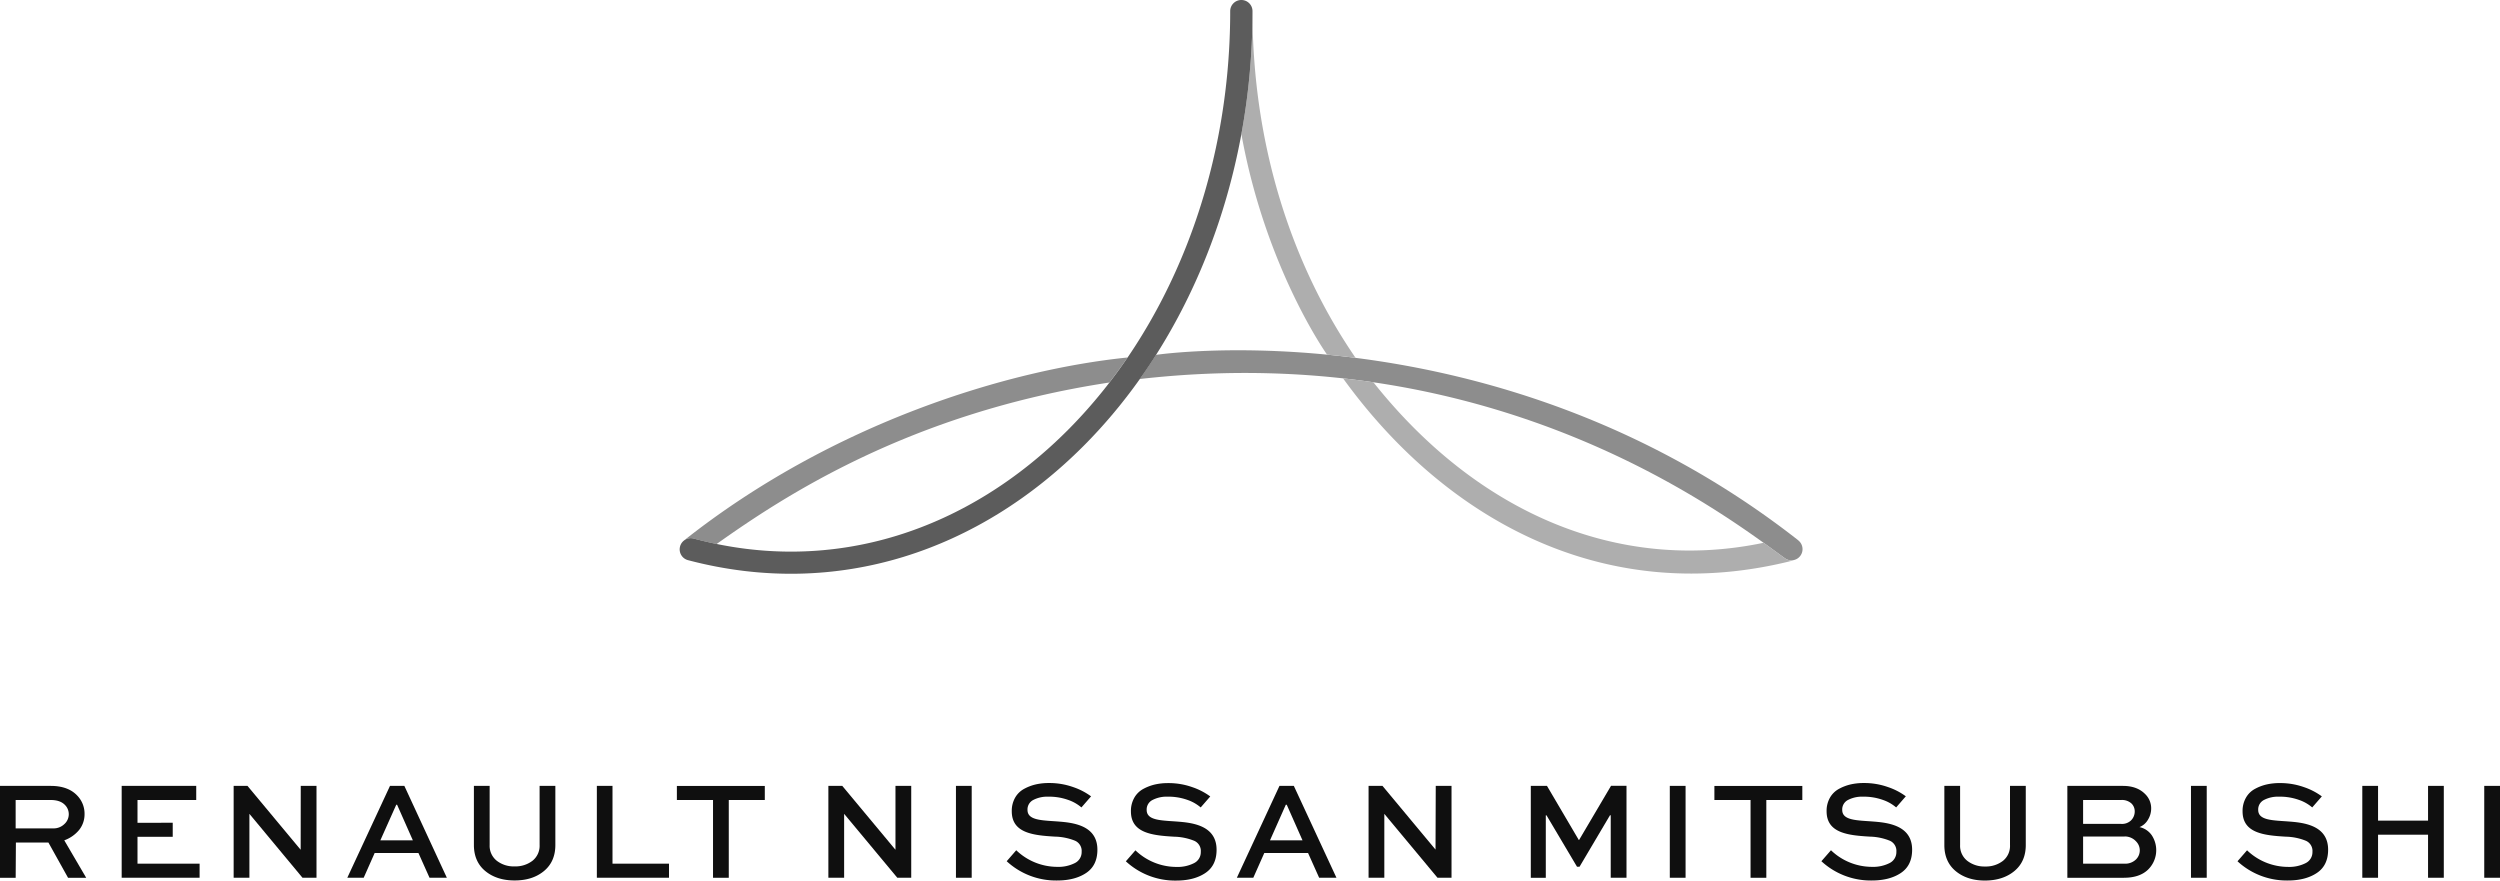 <svg xmlns="http://www.w3.org/2000/svg" xmlns:xlink="http://www.w3.org/1999/xlink" viewBox="0 0 1000 352.22"><defs><style>.cls-1{fill:none;}.cls-2{clip-path:url(#clip-path);}.cls-3{fill:#0f0f0f;}.cls-4{fill:#8d8d8d;}.cls-5{fill:#aeaeae;}.cls-6{fill:#5c5c5c;}</style><clipPath id="clip-path" transform="translate(0 0)"><rect class="cls-1" width="1000" height="352.22"/></clipPath></defs><g id="Calque_2" data-name="Calque 2"><g id="svg8"><g id="layer1"><g id="g29"><g class="cls-2"><g id="g31"><g id="g37"><path id="path39" class="cls-3" d="M20.26,320h-14v11.36H21.38a6.13,6.13,0,0,0,4.31-1.68,5.31,5.31,0,0,0,1.82-4.05A5.22,5.22,0,0,0,26,322q-1.9-2-5.73-2m-14,31.11H0V314.36H20.26q7,0,10.63,3.87a10.4,10.4,0,0,1,2.93,7.38A10,10,0,0,1,31.63,332a13.68,13.68,0,0,1-5.92,4.13l8.78,15H27.23L19.36,337h-13Z" transform="translate(0 0)"/></g><g id="g41"><path id="path43" class="cls-3" d="M69.09,329.1v5.62H55v10.75H79.84v5.63H48.67V314.35H78.49V320H55v9.12Z" transform="translate(0 0)"/></g><g id="g45"><path id="path47" class="cls-3" d="M120.3,314.36h6.3V351.1H121L99.82,325.6h-.06v25.5h-6.3V314.36H99l21.21,25.48h.06Z" transform="translate(0 0)"/></g><g id="g49"><path id="path51" class="cls-3" d="M158.5,321.9l-6.36,14.23h13l-6.3-14.23Zm-19.58,29.2L156,314.35h5.74l17,36.75h-6.93l-4.44-9.91h-17.5l-4.39,9.91Z" transform="translate(0 0)"/></g><g id="g53"><path id="path55" class="cls-3" d="M215.84,314.36h6.3V338q0,6.65-4.56,10.42t-11.76,3.76c-4.76,0-8.67-1.26-11.7-3.76s-4.56-6-4.56-10.42V314.36h6.3V338a7.63,7.63,0,0,0,2.82,6.28,11,11,0,0,0,7.14,2.28,11.17,11.17,0,0,0,7.21-2.28,7.65,7.65,0,0,0,2.81-6.28Z" transform="translate(0 0)"/></g><g id="g57"><path id="path59" class="cls-3" d="M238.74,314.36H245v31.11H267.6v5.63H238.74Z" transform="translate(0 0)"/></g><g id="g61"><path id="path63" class="cls-3" d="M270.75,320v-5.62h35.17V320H291.51v31.11h-6.3V320Z" transform="translate(0 0)"/></g><g id="g65"><path id="path67" class="cls-3" d="M358.19,314.36h6.3V351.1h-5.57l-21.21-25.5h-.06v25.5h-6.3V314.36h5.57l21.21,25.48h.06Z" transform="translate(0 0)"/></g><path id="path69" class="cls-3" d="M388.68,351.1h-6.3V314.35h6.3Z" transform="translate(0 0)"/><g id="g71"><path id="path73" class="cls-3" d="M436.4,318.57l-3.83,4.4a16.18,16.18,0,0,0-5.29-3,22.59,22.59,0,0,0-8-1.3,12.07,12.07,0,0,0-5.94,1.3,4.25,4.25,0,0,0-2.34,4c0,4.71,7.22,4.07,14.51,4.83,6.66.69,13.45,2.89,13.45,11.09q0,6.3-4.52,9.31t-11.68,3a29,29,0,0,1-20.08-7.71l3.82-4.39a23.75,23.75,0,0,0,16.38,6.64,14.49,14.49,0,0,0,7.06-1.51,4.87,4.87,0,0,0,2.72-4.5,4.44,4.44,0,0,0-2.58-4.42,22.68,22.68,0,0,0-8.05-1.66c-8.87-.51-17.32-1.46-17.32-10.13a10.64,10.64,0,0,1,1.31-5.4,9.18,9.18,0,0,1,3.58-3.55,18.55,18.55,0,0,1,4.7-1.8,23.42,23.42,0,0,1,5.2-.56,28.53,28.53,0,0,1,9.79,1.63,26.2,26.2,0,0,1,7.15,3.71" transform="translate(0 0)"/></g><g id="g75"><path id="path77" class="cls-3" d="M484.11,318.57l-3.83,4.4a16.23,16.23,0,0,0-5.28-3,22.65,22.65,0,0,0-8.05-1.3A12.09,12.09,0,0,0,461,320a4.24,4.24,0,0,0-2.33,4c0,4.71,7.21,4.07,14.5,4.83,6.66.69,13.46,2.89,13.46,11.09q0,6.3-4.53,9.31t-11.67,3a29,29,0,0,1-20.09-7.71l3.83-4.39a23.73,23.73,0,0,0,16.37,6.64,14.49,14.49,0,0,0,7.06-1.51,4.87,4.87,0,0,0,2.72-4.5,4.43,4.43,0,0,0-2.58-4.42,22.63,22.63,0,0,0-8.05-1.66c-8.87-.51-17.32-1.46-17.32-10.13a10.64,10.64,0,0,1,1.32-5.4,9.16,9.16,0,0,1,3.57-3.55,18.55,18.55,0,0,1,4.7-1.8,23.44,23.44,0,0,1,5.21-.56,28.43,28.43,0,0,1,9.78,1.63,26.2,26.2,0,0,1,7.15,3.71" transform="translate(0 0)"/></g><g id="g79"><path id="path81" class="cls-3" d="M762.28,318.57l-3.82,4.4a16.18,16.18,0,0,0-5.29-3,22.59,22.59,0,0,0-8-1.3,12.07,12.07,0,0,0-5.94,1.3,4.25,4.25,0,0,0-2.34,4c0,4.71,7.22,4.07,14.51,4.83,6.66.69,13.45,2.89,13.45,11.09q0,6.3-4.52,9.31t-11.68,3a29.07,29.07,0,0,1-20.09-7.71l3.83-4.39a23.73,23.73,0,0,0,16.38,6.64,14.52,14.52,0,0,0,7.06-1.51,4.87,4.87,0,0,0,2.72-4.5,4.44,4.44,0,0,0-2.58-4.42,22.68,22.68,0,0,0-8-1.66c-8.87-.51-17.33-1.46-17.33-10.13a10.64,10.64,0,0,1,1.32-5.4,9.18,9.18,0,0,1,3.58-3.55,18.4,18.4,0,0,1,4.7-1.8,23.42,23.42,0,0,1,5.2-.56,28.53,28.53,0,0,1,9.79,1.63,26,26,0,0,1,7.14,3.71" transform="translate(0 0)"/></g><g id="g83"><path id="path85" class="cls-3" d="M928.72,318.57l-3.83,4.4a16.23,16.23,0,0,0-5.28-3,22.65,22.65,0,0,0-8.05-1.3,12.09,12.09,0,0,0-5.94,1.3,4.25,4.25,0,0,0-2.34,4c0,4.71,7.22,4.07,14.51,4.83,6.66.69,13.46,2.89,13.46,11.09q0,6.3-4.53,9.31t-11.67,3A29,29,0,0,1,895,344.51l3.82-4.39a23.77,23.77,0,0,0,16.38,6.64,14.49,14.49,0,0,0,7.06-1.51,4.87,4.87,0,0,0,2.72-4.5,4.43,4.43,0,0,0-2.58-4.42,22.63,22.63,0,0,0-8.05-1.66c-8.87-.51-17.32-1.46-17.32-10.13a10.64,10.64,0,0,1,1.32-5.4,9.09,9.09,0,0,1,3.57-3.55,18.55,18.55,0,0,1,4.7-1.8,23.42,23.42,0,0,1,5.2-.56,28.45,28.45,0,0,1,9.79,1.63,26.2,26.2,0,0,1,7.15,3.71" transform="translate(0 0)"/></g><g id="g87"><path id="path89" class="cls-3" d="M514.32,321.9,508,336.13h13l-6.3-14.23Zm-19.58,29.2,17.05-36.75h5.74l17.05,36.75h-6.92l-4.44-9.91h-17.5l-4.4,9.91Z" transform="translate(0 0)"/></g><g id="g91"><path id="path93" class="cls-3" d="M574.3,314.36h6.31V351.1H575l-21.22-25.5h-.05v25.5h-6.3V314.36H553l21.21,25.48h0Z" transform="translate(0 0)"/></g><g id="g95"><path id="path97" class="cls-3" d="M650.6,351.1h-6.31v-25H644L631.81,346.7h-1l-12.21-20.58h-.28v25h-6V314.35h6.47L631.52,336h.11l12.78-21.67h6.19Z" transform="translate(0 0)"/></g><path id="path99" class="cls-3" d="M674.23,351.1h-6.31V314.35h6.31Z" transform="translate(0 0)"/><g id="g101"><path id="path103" class="cls-3" d="M685.76,320v-5.62h35.17V320h-14.4v31.11h-6.31V320Z" transform="translate(0 0)"/></g><g id="g105"><path id="path107" class="cls-3" d="M804,314.36h6.31V338q0,6.65-4.56,10.42T794,352.22c-4.76,0-8.67-1.26-11.7-3.76s-4.56-6-4.56-10.42V314.36h6.3V338a7.65,7.65,0,0,0,2.81,6.28A11.06,11.06,0,0,0,794,346.6a11.17,11.17,0,0,0,7.21-2.28A7.64,7.64,0,0,0,804,338Z" transform="translate(0 0)"/></g><g id="g109"><path id="path111" class="cls-3" d="M849.83,334.61H833.24v10.86h16.59a6.16,6.16,0,0,0,4.56-1.69,5.09,5.09,0,0,0,.06-7.2,6.11,6.11,0,0,0-4.62-2M848.48,320H833.24v9.56h15.24a5.21,5.21,0,0,0,3.88-1.35,5,5,0,0,0,1.53-3.65,4.33,4.33,0,0,0-1.3-3.16,5.59,5.59,0,0,0-4.11-1.4m1.13,31.12H826.94V314.36h22.22q5.63,0,8.83,3.2a7.94,7.94,0,0,1,2.48,5.79,8.54,8.54,0,0,1-1.32,4.59,6.85,6.85,0,0,1-3.35,2.9,8,8,0,0,1,4.92,3.29,10.86,10.86,0,0,1-1.6,13.81c-2.25,2.11-5.43,3.16-9.51,3.16" transform="translate(0 0)"/></g><path id="path113" class="cls-3" d="M882.69,351.1h-6.3V314.35h6.3Z" transform="translate(0 0)"/><g id="g115"><path id="path117" class="cls-3" d="M951.22,351.1h-6.3V314.35h6.3v13.9h20v-13.9h6.3V351.1h-6.3V333.88h-20Z" transform="translate(0 0)"/></g><path id="path119" class="cls-3" d="M1000,351.1h-6.3V314.35h6.3Z" transform="translate(0 0)"/><g id="g121"><path id="path123" class="cls-4" d="M719.37,216.17c-120.63-94.57-257-74.22-257-74.22-3.39,5.32-6.49,9.66-6.49,9.66,144.36-16.45,235.83,55.7,258.09,71.71a4.47,4.47,0,0,0,5.36-7.15" transform="translate(0 0)"/></g><g id="g125"><path id="path127" class="cls-4" d="M451,143c-47.3,4.83-117.55,25.86-177.36,73.15a4.45,4.45,0,0,1,3.73-.75s4.59,1.26,9.28,2.2c26.5-18.8,77.19-52.46,157.08-64.59,0,0,3.9-5,7.27-10" transform="translate(0 0)"/></g><g id="g129"><path id="path131" class="cls-5" d="M542.23,143.14C516.81,106.15,501,58.21,501,4.46a272.46,272.46,0,0,1-4.45,49.18c9.72,53.79,34.28,88.22,34.28,88.22,4.92.47,11.42,1.28,11.42,1.28" transform="translate(0 0)"/></g><g id="g133"><path id="path135" class="cls-6" d="M501,4.46h0a4.46,4.46,0,0,0-8.92,0h0c0,134.93-101.47,241.43-214.65,210.94a4.47,4.47,0,0,0-2.17,8.68C395.46,255.76,501,144.32,501,4.46" transform="translate(0 0)"/></g><g id="g137"><path id="path139" class="cls-5" d="M549.35,152.9c41.19,51.89,97.5,76.48,156.11,64.21,1.55,1.07,6.41,4.66,8.54,6.2a4.54,4.54,0,0,0,3.74.76C642,243.56,578,207.76,537.22,151.34c0,0,5.92.64,12.13,1.56" transform="translate(0 0)"/></g></g></g></g></g></g></g></svg>